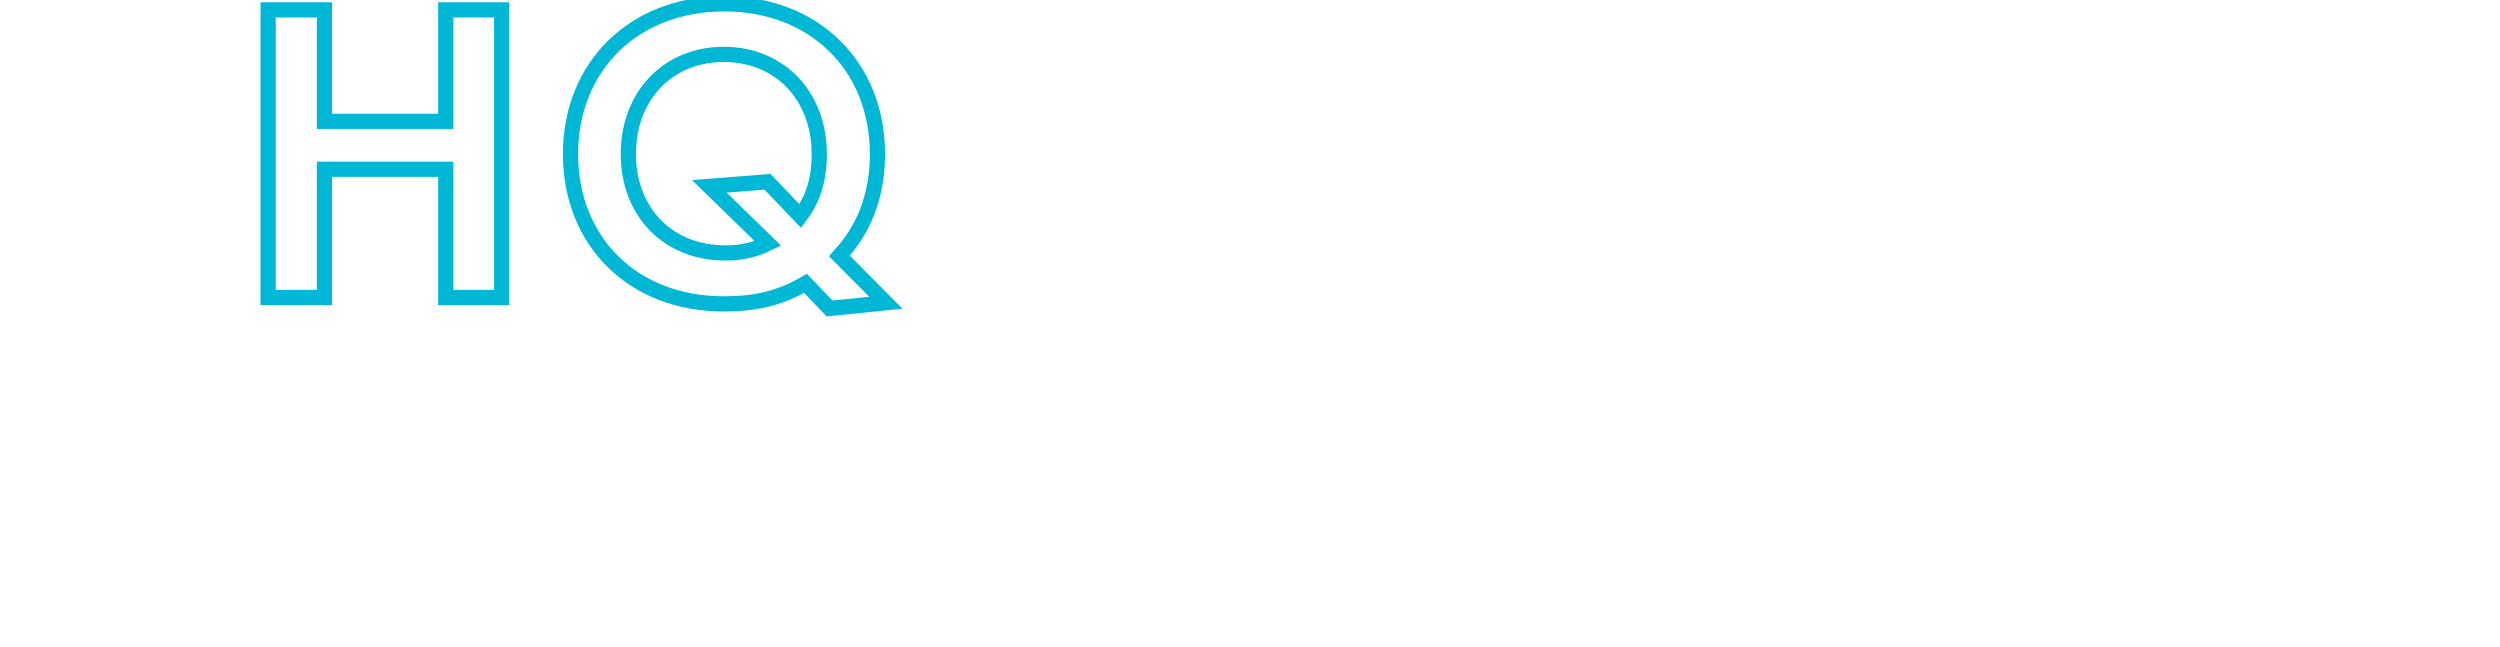 <?xml version="1.0" encoding="utf-8"?>
<!-- Generator: Adobe Illustrator 24.1.2, SVG Export Plug-In . SVG Version: 6.00 Build 0)  -->
<svg version="1.1" id="Layer_1" xmlns="http://www.w3.org/2000/svg" xmlns:xlink="http://www.w3.org/1999/xlink" x="0px" y="0px"
	 viewBox="0 0 657.3 170" style="enable-background:new 0 0 657.3 170;" xml:space="preserve">
<style type="text/css">
	.st0{fill:none;stroke:#00B7D6;stroke-width:4;}
</style>
<g>
	<g id="Layer_1_1_">
		<g>
			<polygon class="st0" points="85.3,2.6 70.5,2.6 70.5,78.2 85.3,78.2 85.3,44.5 117.2,44.5 117.2,78.2 131.9,78.2 131.9,2.6 
				117.2,2.6 117.2,31.9 85.3,31.9 			"/>
			<path class="st0" d="M201.8,47.8L186.5,49l15.4,15c-3.5,1.7-7.3,2.6-11.2,2.5c-15.2,0-25.5-10.9-25.5-26
				c0-15.3,10.4-26.2,25.1-26.2s25.1,10.9,25.1,26.2c0,8.4-2.6,13.1-5,16.3L201.8,47.8z M218.1,81.1l14.8-1.5l-12.2-12.3
				c4.1-4.5,10-12.7,10-26.8c0-23-16.5-39.5-40.3-39.5S150,17.5,150,40.5c0,23.1,16.5,39.4,40.3,39.4c8.4,0,14.8-1.5,21.5-5.4
				L218.1,81.1z"/>
		</g>
	</g>
</g>
</svg>
